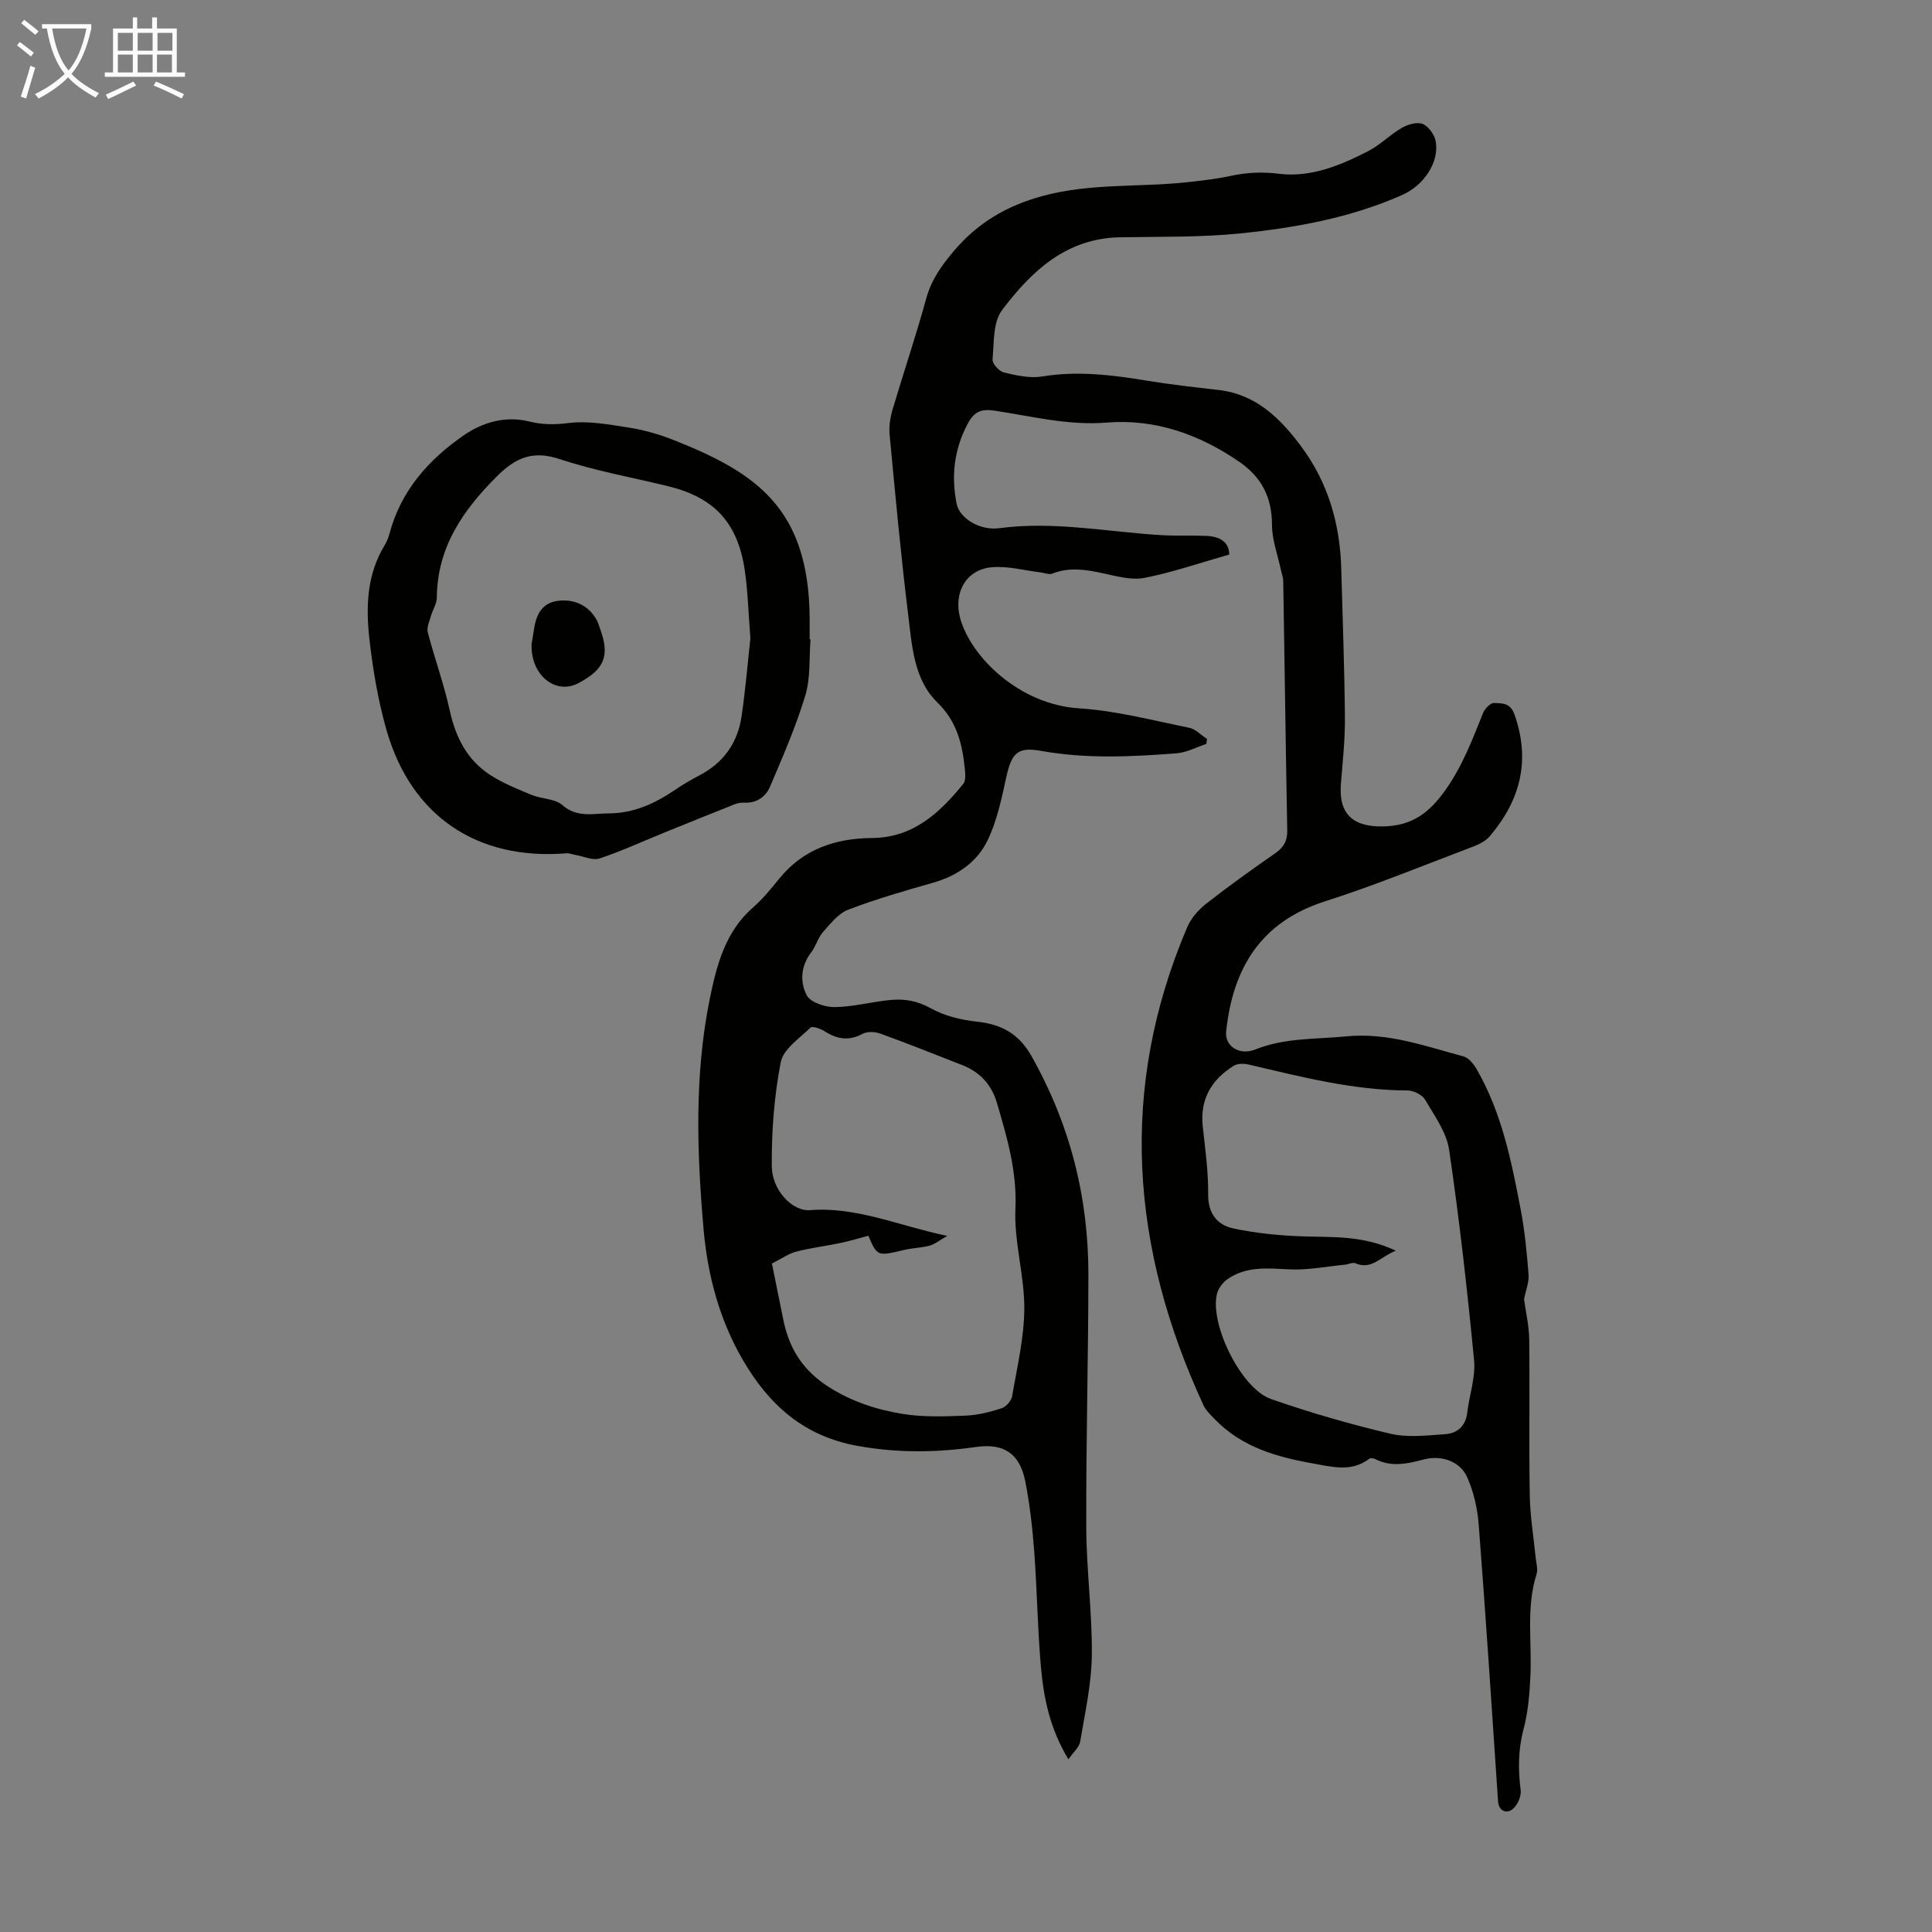 <svg enable-background="new 0 0 400 400" viewBox="0 0 400 400" xmlns="http://www.w3.org/2000/svg"><rect x="0" y="0" width="400" height="400" fill="#808080" stroke="none"/><path d="m6.4 11.7c-1-.8-1.9-1.6-2.9-2.3l.6-.7c.9.7 1.9 1.4 2.9 2.2zm-2.1 8.3c.7-2.1 1.4-4.2 2-6.4.2.1.6.3 1 .4-.7 2.3-1.3 4.4-1.9 6.4zm3-12.8c-1.1-.9-2.1-1.7-2.9-2.4l.6-.7c1 .8 2 1.5 3 2.4zm1.4-1.3v-.9h10.2v.9c-.9 4.2-2.3 7.3-4.1 9.4 1.3 1.4 3.2 2.7 5.7 4-.2.2-.4.5-.7.9-2.5-1.4-4.4-2.7-5.7-4.2-1.4 1.5-3.5 3-6.1 4.4 0 0 0 0-.1-.1-.3-.4-.5-.7-.7-.8 2.7-1.3 4.7-2.8 6.2-4.2-1.8-2.2-3-5.3-3.7-9.4zm9.2 0h-7.1c.6 3.8 1.7 6.7 3.4 8.7 1.7-2 2.9-4.8 3.7-8.7z" fill="#fafbfa"/><path d="m31.6 3.6h.9v2.3h4.1v9.1h1.7v.9h-16.6v-.9h1.7v-9.1h4.1v-2.3h.9v2.3h3.1v-2.3zm-4 13.3.6.8c-1.9.9-3.8 1.9-5.8 2.8-.2-.3-.3-.6-.5-.9 2-.9 3.9-1.8 5.7-2.7zm-3.2-10.1v3.7h3.1v-3.7zm0 4.5v3.7h3.1v-3.7zm4.1-4.5v3.7h3.1v-3.7zm0 4.5v3.7h3.1v-3.7zm9.1 9.1c-2.1-1.1-4.1-2-5.8-2.7l.5-.8c2.2.9 4.1 1.8 5.8 2.6zm-1.9-13.6h-3.1v3.7h3.1zm-3.2 4.5v3.7h3.1v-3.7z" fill="#fafbfa"/><g fill="#010100"><path d="m315.54 268.98c.37 2.76 1.04 5.56 1.07 8.37.13 10.75-.07 21.49.11 32.24.07 4.33.81 8.65 1.23 12.97.11 1.11.5 2.33.19 3.31-2.21 6.91-.96 14-1.28 21-.17 3.76-.48 7.59-1.44 11.21-1.12 4.23-1.12 8.32-.58 12.59.16 1.28-.72 3.22-1.77 3.97-1.15.83-2.77.43-2.92-1.78-1.28-19.08-2.53-38.16-4-57.22-.26-3.35-1.05-6.83-2.42-9.87-1.48-3.27-5.39-4.54-8.89-3.62-3.41.9-6.75 1.67-10.12-.07-.34-.18-.97-.26-1.23-.06-3.68 2.82-7.71 1.67-11.62.98-7.56-1.34-14.85-3.41-20.41-9.22-.84-.87-1.79-1.75-2.28-2.81-15.05-32.53-17.67-65.51-3.37-99.02.78-1.83 2.28-3.56 3.86-4.8 4.66-3.66 9.49-7.11 14.36-10.5 1.74-1.21 2.52-2.55 2.48-4.7-.32-17.22-.54-34.44-.83-51.66-.01-.75-.31-1.5-.47-2.25-.66-3.12-1.85-6.25-1.86-9.37-.01-5.68-2.13-9.86-6.76-13.05-8.29-5.7-17.44-8.94-27.45-8.13-8.01.65-15.55-1.32-23.26-2.47-2.74-.41-4.19.2-5.52 2.7-2.82 5.31-3.45 10.8-2.3 16.59.57 2.87 4.62 5.61 8.89 5.04 11.27-1.5 22.3.78 33.43 1.44 3.12.19 6.26.03 9.39.16 2.74.12 4.71 1.21 4.73 3.86-6.03 1.72-11.69 3.68-17.52 4.83-2.7.53-5.76-.33-8.57-.94-3.55-.77-6.99-1.34-10.53.06-.69.27-1.66-.16-2.5-.26-3.37-.4-6.8-1.37-10.11-1.05-5.32.51-7.89 5.31-6.48 10.53 2.15 7.91 12.13 17.9 24.68 18.68 7.63.48 15.18 2.49 22.73 4.01 1.33.27 2.47 1.52 3.7 2.32-.05.34-.1.69-.14 1.03-2.05.67-4.06 1.78-6.14 1.94-9.37.73-18.75 1.18-28.1-.5-4.85-.87-6.07.43-7.18 5.46-.97 4.41-1.91 8.97-3.84 13-2.18 4.55-6.27 7.4-11.29 8.83-5.91 1.68-11.83 3.39-17.57 5.58-2.04.78-3.68 2.87-5.22 4.61-1.08 1.22-1.51 2.99-2.51 4.3-2.17 2.83-2.3 6.15-.86 8.86.78 1.46 3.8 2.44 5.79 2.41 3.86-.05 7.7-1.12 11.57-1.48 2.87-.27 5.55.18 8.31 1.73 2.82 1.58 6.27 2.41 9.53 2.76 5.08.54 8.67 2.48 11.29 7.1 7.96 14.08 11.81 29.18 11.8 45.25-.01 17.46-.51 34.92-.44 52.37.03 8.83 1.25 17.66 1.15 26.48-.07 5.97-1.42 11.93-2.41 17.86-.19 1.16-1.39 2.16-2.43 3.67-3.88-6.39-5.13-12.74-5.7-19.17-.7-7.9-.79-15.86-1.38-23.78-.37-4.89-.91-9.8-1.86-14.61-1.12-5.65-4.35-7.94-10.11-7.12-8.25 1.18-16.32 1.29-24.64-.22-11.18-2.02-18.36-8.55-23.76-17.85-4.86-8.39-7.27-17.55-8.1-27.09-1.38-15.87-1.9-31.8 1.27-47.5 1.39-6.88 3.17-13.97 8.96-19.02 2.01-1.75 3.74-3.86 5.42-5.95 4.98-6.14 11.62-8.38 19.25-8.44 8.47-.06 13.99-5.18 18.88-11.22.56-.69.42-2.12.31-3.17-.53-5.11-1.62-9.72-5.69-13.69-4.88-4.76-5.24-11.74-6.03-18.14-1.53-12.42-2.67-24.88-3.85-37.34-.16-1.72.15-3.58.65-5.25 2.25-7.61 4.81-15.13 6.9-22.78 1.07-3.93 3.18-6.91 5.76-9.95 4.95-5.82 10.87-9.34 18.33-11.37 10.03-2.74 20.22-1.76 30.29-2.9 2.87-.32 5.76-.64 8.58-1.25 3.37-.73 6.55-.91 10.11-.46 6.55.82 12.76-1.74 18.56-4.74 2.45-1.27 4.45-3.38 6.86-4.76 1.25-.72 3.19-1.29 4.35-.81 1.22.51 2.46 2.26 2.69 3.64.72 4.3-2.42 9.04-6.96 11.06-10.66 4.73-22.02 6.78-33.48 7.95-8.27.84-16.64.66-24.97.81-11.13.2-18.33 7.06-24.39 15.08-1.89 2.5-1.65 6.73-1.96 10.21-.08.86 1.35 2.45 2.33 2.69 2.57.62 5.36 1.25 7.9.84 7.32-1.21 14.45-.33 21.65.85 4.96.82 9.97 1.37 14.97 1.95 7.82.92 12.85 6 17.16 11.83 5.48 7.41 7.93 15.95 8.18 25.13.28 10.29.67 20.58.76 30.87.04 4.57-.47 9.14-.83 13.71-.5 6.37 2.6 8.93 8.76 8.81 6.08-.12 9.58-2.88 12.92-7.59 3.51-4.96 5.54-10.4 7.75-15.88.36-.9 1.55-2.13 2.29-2.09 1.57.08 3.33-.08 4.19 2.32 3.4 9.51 1.27 17.79-5.06 25.24-.81.96-2.1 1.65-3.3 2.11-10.24 3.88-20.39 8.06-30.81 11.39-13.36 4.27-19.11 13.85-20.5 26.95-.32 2.98 2.67 5.08 6.07 3.72 6.11-2.44 12.46-2.08 18.78-2.7 8.59-.85 16.32 2.02 24.27 4.14 1.08.29 2.11 1.56 2.73 2.63 5.18 8.96 7.2 18.96 9.11 28.96.86 4.49 1.3 9.08 1.66 13.64.1 1.56-.58 3.2-.94 5.04zm-155.72-7.38c.7 3.46 1.5 7.39 2.29 11.33.07.33.13.66.21.99 1.3 5.67 4.12 9.97 9.29 13.25 4.81 3.05 9.93 4.7 15.29 5.57 4.26.69 8.69.52 13.04.35 2.51-.1 5.06-.75 7.46-1.53.92-.3 2-1.57 2.16-2.54 1.03-6.03 2.49-12.1 2.51-18.15.02-6.87-2.14-13.77-1.84-20.6.35-7.76-1.73-14.78-3.83-21.94-1.12-3.8-3.54-6.39-7.21-7.83-5.62-2.19-11.22-4.44-16.89-6.49-1.11-.4-2.74-.5-3.71.03-2.85 1.54-5.3 1.11-7.87-.53-.84-.53-2.52-1.13-2.91-.76-2.29 2.23-5.65 4.47-6.17 7.18-1.36 7.05-1.91 14.35-1.85 21.55.04 4.91 4.24 9.36 7.91 9.07 9.65-.76 18.31 3.22 28.42 5.33-1.64.93-2.57 1.72-3.63 2.01-1.71.46-3.54.48-5.26.89-5.58 1.33-5.57 1.37-7.45-2.93-2.08.55-3.96 1.12-5.89 1.52-2.99.63-6.05.98-9 1.76-1.6.4-3.03 1.44-5.07 2.47zm129.17-2.66c-3.27 1.3-5 4.04-8.36 2.61-.58-.25-1.45.22-2.19.29-3.83.37-7.68 1.15-11.48.97-4.53-.22-8.98-.71-12.9 2.08-.97.69-1.87 1.95-2.13 3.11-1.43 6.33 5.08 19.52 11.21 21.65 8.09 2.82 16.37 5.21 24.71 7.18 3.58.85 7.53.36 11.28.11 2.51-.16 4.3-1.59 4.64-4.42.43-3.65 1.76-7.35 1.42-10.91-1.4-14.55-3.04-29.08-5.16-43.54-.54-3.64-3.03-7.07-4.98-10.39-.6-1.02-2.38-1.9-3.62-1.91-11.29-.03-22.09-2.84-32.96-5.38-.96-.22-2.26-.22-3.04.27-4.62 2.88-7.03 6.94-6.41 12.59.51 4.66 1.16 9.36 1.12 14.03-.04 3.99 1.89 6.35 5.23 7.06 4.74 1 9.65 1.49 14.5 1.64 6.14.2 12.29-.23 19.12 2.96z"/><path d="m167.81 132.35c-.31 3.9.03 8-1.08 11.65-1.95 6.44-4.66 12.67-7.31 18.88-.89 2.09-2.78 3.46-5.38 3.3-.65-.04-1.36.11-1.97.35-4.89 1.94-9.77 3.91-14.64 5.89-4.42 1.8-8.77 3.81-13.29 5.31-1.42.47-3.3-.43-4.97-.72-.64-.11-1.3-.4-1.92-.34-18.45 1.49-32.12-7.68-37.22-25.49-1.74-6.08-2.81-12.42-3.53-18.72-.77-6.69-.59-13.43 3.1-19.51.46-.76.81-1.61 1.04-2.46 2.35-8.88 8.08-15.32 15.36-20.35 3.96-2.74 8.66-4.09 13.59-2.87 2.72.67 5.23.68 8.08.32 4.08-.51 8.38.29 12.52.94 3.07.48 6.14 1.34 9.03 2.48 17.43 6.84 28.25 14.27 28.41 37 .01 1.45 0 2.91 0 4.36.08-.03.13-.03.18-.02zm-12.45-.22c-.42-5.36-.53-9.73-1.16-14.03-1.44-9.87-6.32-15.1-15.85-17.43-7.48-1.83-15.12-3.18-22.41-5.6-5.6-1.86-9.12-.39-13.1 3.59-7.07 7.07-12.32 14.69-12.4 25.1-.01 1.25-.84 2.47-1.2 3.73-.32 1.13-.94 2.42-.67 3.44 1.41 5.4 3.34 10.67 4.53 16.11 1.22 5.6 3.61 10.33 8.44 13.44 2.65 1.71 5.65 2.91 8.58 4.12 2.05.84 4.76.73 6.28 2.06 3.08 2.7 6.29 1.76 9.67 1.74 5.19-.03 9.5-2.04 13.63-4.83 1.66-1.13 3.41-2.15 5.18-3.08 5.03-2.64 7.91-6.83 8.68-12.35.81-5.64 1.29-11.31 1.8-16.01z"/><path d="m110.06 133.34c.11-.65.32-1.86.5-3.07.43-2.97 1.64-5.43 4.89-5.87 3.85-.52 7.01 1.37 8.4 4.63.13.31.2.64.32.95 2.16 5.73 1.04 8.61-4.46 11.48-4.67 2.44-9.88-1.63-9.65-8.12z"/></g></svg>